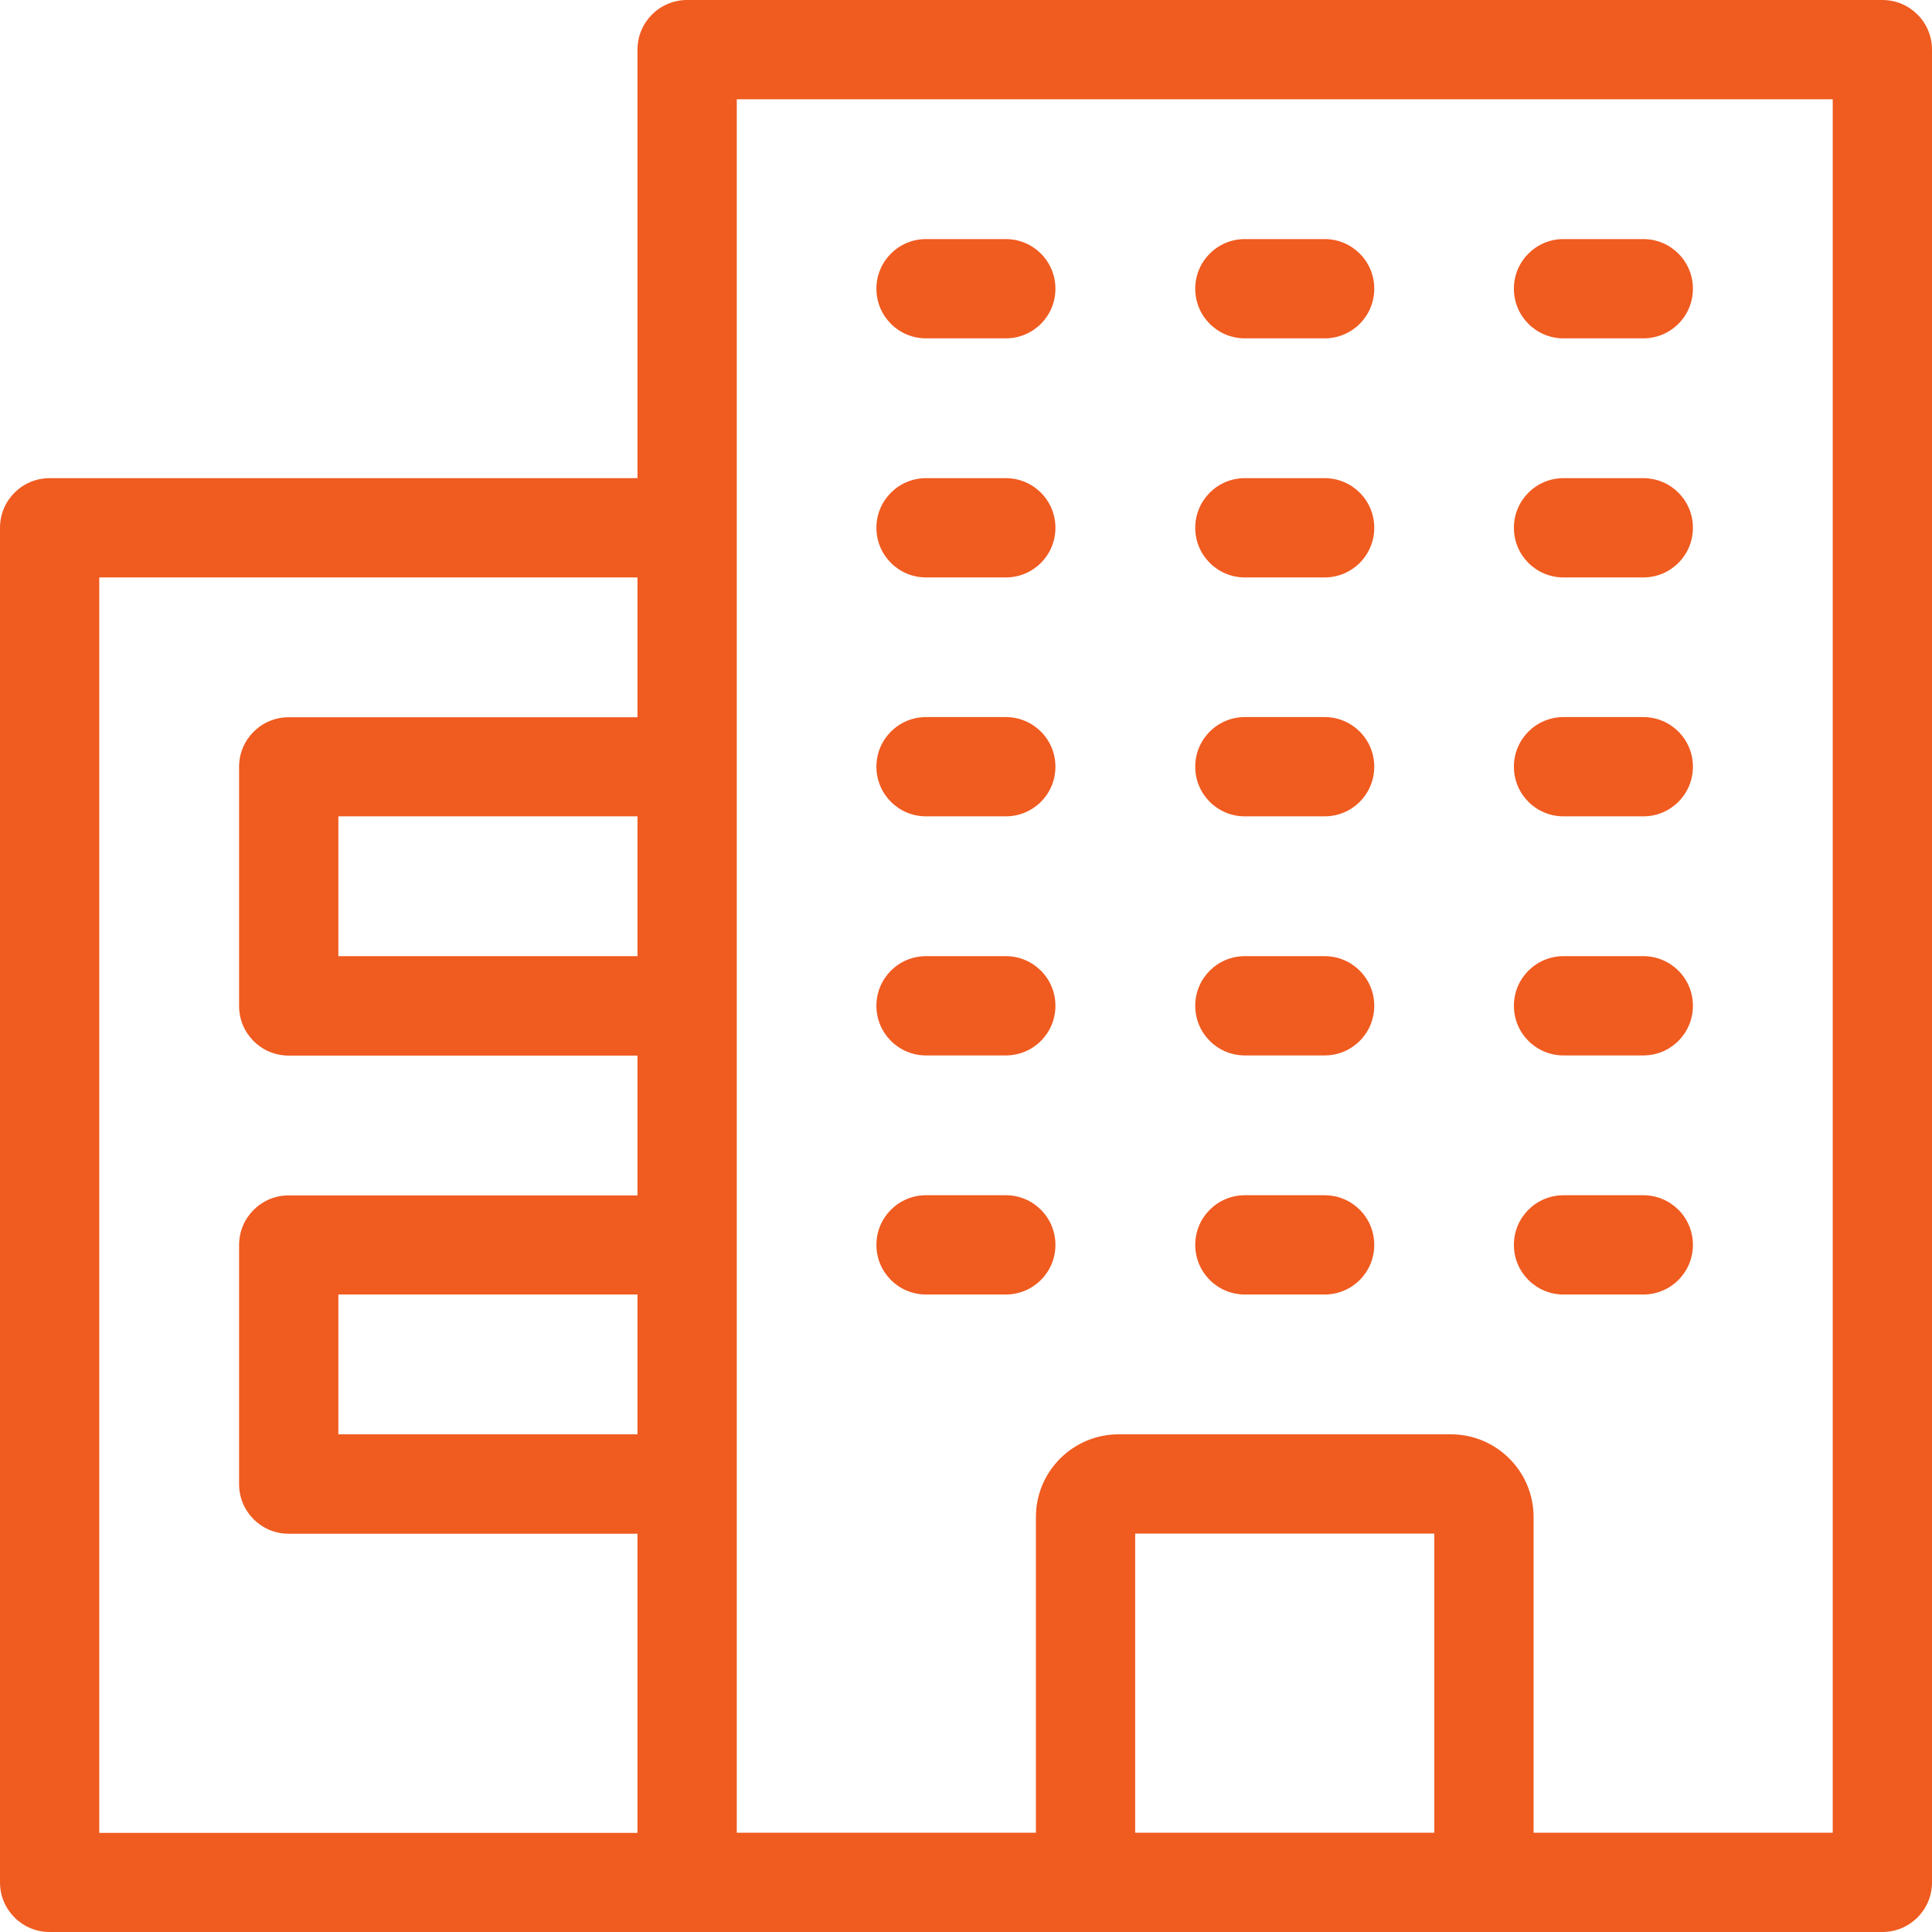 <?xml version="1.0" encoding="UTF-8"?>
<svg xmlns="http://www.w3.org/2000/svg" data-name="Слой_1" viewBox="0 0 116.77 116.77">
  <path d="M113.77 0H41.53c-1.66 0-3 1.34-3 3v25.9H3c-1.66 0-3 1.34-3 3v81.87c0 1.66 1.34 3 3 3h110.77c1.66 0 3-1.34 3-3V3c0-1.66-1.34-3-3-3ZM38.53 86.69H20.45v-8.45h18.08v8.45Zm0-28.9H20.45v-8.45h18.08v8.45ZM6 34.9h32.53v8.45H17.45c-1.66 0-3 1.34-3 3V60.8c0 1.66 1.34 3 3 3h21.08v8.45H17.45c-1.66 0-3 1.34-3 3V89.7c0 1.66 1.34 3 3 3h21.08v18.08H6V34.9Zm62.61 75.87V92.69h18.08v18.08H68.61Zm42.16 0H92.69V91.69c0-2.76-2.24-5-5-5H67.61c-2.76 0-5 2.24-5 5v19.08H44.53V6h66.24v104.77Z" style="fill:#f05b20"></path>
  <path d="M55.97 20.45h4.82c1.66 0 3-1.34 3-3s-1.34-3-3-3h-4.82c-1.66 0-3 1.34-3 3s1.34 3 3 3Zm19.27 0h4.82c1.66 0 3-1.34 3-3s-1.34-3-3-3h-4.82c-1.66 0-3 1.34-3 3s1.34 3 3 3Zm19.26 0h4.82c1.66 0 3-1.34 3-3s-1.34-3-3-3H94.5c-1.66 0-3 1.34-3 3s1.34 3 3 3ZM55.97 34.9h4.82c1.66 0 3-1.34 3-3s-1.34-3-3-3h-4.82c-1.66 0-3 1.34-3 3s1.34 3 3 3Zm19.27 0h4.82c1.66 0 3-1.34 3-3s-1.34-3-3-3h-4.82c-1.66 0-3 1.34-3 3s1.34 3 3 3Zm19.26 0h4.82c1.66 0 3-1.34 3-3s-1.34-3-3-3H94.5c-1.66 0-3 1.34-3 3s1.34 3 3 3ZM55.97 49.34h4.82c1.66 0 3-1.34 3-3s-1.34-3-3-3h-4.82c-1.66 0-3 1.34-3 3s1.34 3 3 3Zm19.27 0h4.82c1.66 0 3-1.34 3-3s-1.34-3-3-3h-4.82c-1.66 0-3 1.34-3 3s1.34 3 3 3Zm19.26 0h4.82c1.66 0 3-1.34 3-3s-1.34-3-3-3H94.5c-1.66 0-3 1.34-3 3s1.34 3 3 3ZM55.97 63.79h4.82c1.66 0 3-1.34 3-3s-1.34-3-3-3h-4.82c-1.66 0-3 1.34-3 3s1.34 3 3 3Zm19.27 0h4.82c1.66 0 3-1.34 3-3s-1.34-3-3-3h-4.82c-1.66 0-3 1.34-3 3s1.34 3 3 3Zm19.26 0h4.82c1.66 0 3-1.34 3-3s-1.34-3-3-3H94.5c-1.66 0-3 1.34-3 3s1.34 3 3 3ZM55.97 78.24h4.82c1.66 0 3-1.34 3-3s-1.34-3-3-3h-4.82c-1.66 0-3 1.34-3 3s1.34 3 3 3Zm19.27 0h4.82c1.66 0 3-1.34 3-3s-1.34-3-3-3h-4.82c-1.66 0-3 1.34-3 3s1.34 3 3 3Zm19.26 0h4.82c1.66 0 3-1.34 3-3s-1.34-3-3-3H94.5c-1.66 0-3 1.34-3 3s1.34 3 3 3Z" style="fill:#f05b20"></path>
</svg>

